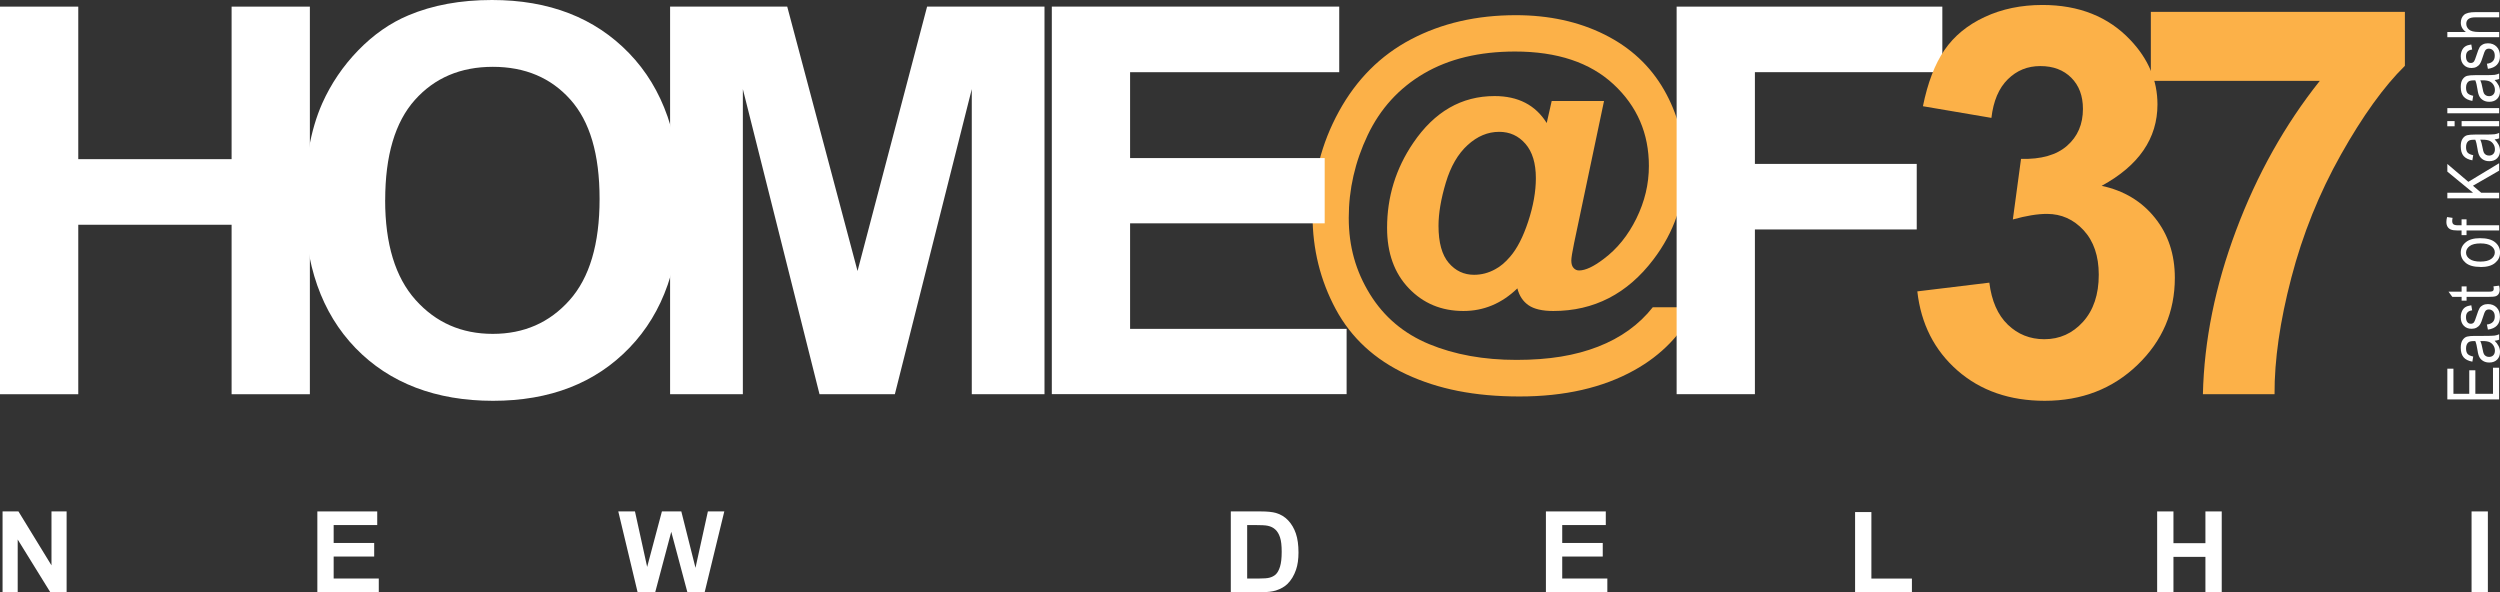 <?xml version="1.0" encoding="UTF-8"?>
<svg id="Layer_2" data-name="Layer 2" xmlns="http://www.w3.org/2000/svg" viewBox="0 0 467.62 110.76">
  <rect x="0" y="0" width="467.62" height="110.76" fill="#333333" stroke="none"/>
  <defs>
    <style>
      .cls-1 {
        fill: #fff;
      }

      .cls-2 {
        fill: #fcb148;
      }
    </style>
  </defs>
  <g id="Layer_1-2" data-name="Layer 1">
    <g>
      <path class="cls-2" d="m309.16,57.47h7.9c-2.47,5.02-6.27,8.95-11.39,11.79-5.86,3.26-13.01,4.9-21.44,4.9s-15.21-1.38-21.14-4.13c-5.93-2.76-10.35-6.83-13.24-12.2-2.89-5.38-4.34-11.23-4.34-17.56,0-6.95,1.64-13.42,4.93-19.42,3.29-6,7.79-10.5,13.5-13.5,5.71-3,12.24-4.51,19.58-4.51,6.23,0,11.77,1.21,16.62,3.63,4.85,2.42,8.55,5.87,11.11,10.33,2.56,4.46,3.84,9.34,3.84,14.63,0,6.31-1.94,12-5.82,17.1-4.87,6.43-11.12,9.64-18.73,9.64-2.05,0-3.6-.36-4.64-1.08-1.04-.72-1.73-1.77-2.08-3.15-2.92,2.82-6.28,4.23-10.09,4.23-4.11,0-7.51-1.42-10.22-4.25-2.71-2.83-4.06-6.6-4.06-11.29,0-5.81,1.63-11.11,4.9-15.91,3.96-5.83,9.02-8.75,15.21-8.75,4.4,0,7.65,1.68,9.75,5.04l.93-4.12h9.79l-5.6,26.59c-.35,1.68-.52,2.77-.52,3.26,0,.62.14,1.08.43,1.39.28.31.62.46,1.02.46,1.19,0,2.72-.72,4.6-2.15,2.52-1.88,4.56-4.4,6.12-7.57,1.56-3.17,2.34-6.44,2.34-9.83,0-6.08-2.2-11.17-6.6-15.26-4.4-4.09-10.55-6.14-18.43-6.14-6.7,0-12.38,1.37-17.04,4.1-4.66,2.73-8.17,6.58-10.53,11.54-2.36,4.96-3.54,10.12-3.54,15.48s1.32,9.97,3.95,14.24,6.33,7.4,11.09,9.37,10.21,2.95,16.34,2.95,10.99-.82,15.24-2.47,7.68-4.11,10.27-7.4Zm-40.09-15.24c0,3.14.64,5.45,1.91,6.94s2.85,2.23,4.73,2.23c1.41,0,2.73-.35,3.97-1.04.94-.49,1.87-1.27,2.78-2.34,1.31-1.51,2.44-3.71,3.39-6.6s1.43-5.59,1.43-8.09c0-2.79-.65-4.94-1.95-6.43-1.3-1.5-2.94-2.24-4.91-2.24-2.13,0-4.09.82-5.9,2.47s-3.17,3.99-4.08,7.03-1.37,5.74-1.37,8.09Z"/>
      <g>
        <g>
          <path class="cls-1" d="m0,73.73V1.24h14.64v28.53h28.68V1.24h14.64v72.5h-14.64v-31.7H14.64v31.7H0Z"/>
          <path class="cls-1" d="m56.96,37.93c0-7.38,1.1-13.58,3.31-18.59,1.65-3.69,3.9-7.01,6.75-9.94,2.85-2.93,5.98-5.11,9.37-6.53,4.52-1.91,9.73-2.87,15.63-2.87,10.68,0,19.23,3.31,25.64,9.94,6.41,6.63,9.62,15.84,9.62,27.64s-3.18,20.86-9.54,27.47c-6.36,6.61-14.87,9.92-25.52,9.92s-19.35-3.29-25.72-9.87c-6.36-6.58-9.54-15.63-9.54-27.17Zm15.08-.5c0,8.21,1.9,14.43,5.69,18.67,3.79,4.24,8.6,6.35,14.44,6.35s10.62-2.1,14.37-6.31c3.74-4.2,5.61-10.51,5.61-18.92s-1.82-14.51-5.46-18.59-8.48-6.13-14.51-6.13-10.9,2.07-14.59,6.21c-3.69,4.14-5.54,10.38-5.54,18.72Z"/>
          <path class="cls-1" d="m125.34,73.73V1.24h21.91l13.15,49.45L173.41,1.24h21.96v72.5h-13.6V16.67l-14.39,57.07h-14.09l-14.34-57.07v57.07h-13.6Z"/>
          <path class="cls-1" d="m196.74,73.73V1.24h53.76v12.26h-39.12v16.07h36.4v12.21h-36.4v19.73h40.5v12.21h-55.14Z"/>
          <path class="cls-1" d="m313.61,73.73V1.24h49.7v12.26h-35.06v17.16h30.27v12.26h-30.27v30.81h-14.64Z"/>
          <path class="cls-2" d="m358.65,54.5l13.45-1.63c.43,3.43,1.58,6.05,3.46,7.86,1.88,1.81,4.15,2.72,6.83,2.72,2.87,0,5.28-1.09,7.24-3.26,1.96-2.18,2.94-5.11,2.94-8.8,0-3.49-.94-6.26-2.82-8.31-1.88-2.04-4.17-3.07-6.87-3.07-1.78,0-3.91.35-6.38,1.04l1.53-11.33c3.76.1,6.63-.72,8.61-2.45,1.98-1.73,2.97-4.03,2.97-6.9,0-2.44-.73-4.38-2.18-5.83-1.45-1.45-3.38-2.18-5.79-2.18s-4.4.82-6.08,2.47-2.7,4.05-3.07,7.22l-12.81-2.18c.89-4.38,2.23-7.89,4.03-10.51,1.8-2.62,4.3-4.68,7.52-6.18,3.21-1.5,6.82-2.25,10.81-2.25,6.82,0,12.3,2.18,16.42,6.53,3.39,3.56,5.09,7.58,5.09,12.07,0,6.36-3.48,11.44-10.44,15.23,4.15.89,7.48,2.88,9.96,5.98,2.49,3.1,3.73,6.84,3.73,11.23,0,6.36-2.32,11.79-6.97,16.27-4.65,4.48-10.44,6.73-17.36,6.73-6.56,0-12-1.89-16.32-5.66-4.32-3.78-6.83-8.71-7.52-14.81Z"/>
          <path class="cls-2" d="m402.31,15.13V2.22h47.52v10.09c-3.92,3.86-7.91,9.4-11.97,16.62-4.06,7.22-7.15,14.89-9.27,23.02-2.13,8.13-3.17,15.39-3.14,21.78h-13.4c.23-10.02,2.3-20.24,6.21-30.66,3.91-10.42,9.12-19.73,15.65-27.94h-31.6Z"/>
        </g>
        <g>
          <path class="cls-1" d="m.48,110.76v-15.1h2.97l6.18,10.09v-10.09h2.83v15.1h-3.06l-6.09-9.85v9.85H.48Z"/>
          <path class="cls-1" d="m59.36,110.76v-15.1h11.2v2.55h-8.15v3.35h7.58v2.54h-7.58v4.11h8.44v2.54h-11.49Z"/>
          <path class="cls-1" d="m119.26,110.76l-3.61-15.1h3.12l2.28,10.38,2.76-10.38h3.63l2.65,10.55,2.32-10.55h3.07l-3.67,15.1h-3.24l-3.01-11.29-3,11.29h-3.31Z"/>
          <path class="cls-1" d="m230.23,95.66h5.57c1.26,0,2.21.1,2.87.29.89.26,1.65.72,2.28,1.39.63.67,1.11,1.48,1.44,2.45.33.96.49,2.16.49,3.57,0,1.24-.15,2.31-.46,3.21-.38,1.1-.92,1.99-1.62,2.67-.53.51-1.24.92-2.14,1.21-.67.21-1.57.32-2.7.32h-5.74v-15.1Zm3.05,2.55v10h2.28c.85,0,1.47-.05,1.84-.14.49-.12.91-.33,1.23-.63s.59-.78.8-1.46.31-1.6.31-2.77-.1-2.06-.31-2.69-.49-1.11-.87-1.46c-.37-.35-.84-.59-1.41-.71-.43-.1-1.26-.14-2.5-.14h-1.37Z"/>
          <path class="cls-1" d="m289.16,110.76v-15.1h11.2v2.55h-8.15v3.35h7.58v2.54h-7.58v4.11h8.44v2.54h-11.49Z"/>
          <path class="cls-1" d="m346.99,110.76v-14.98h3.05v12.44h7.58v2.54h-10.63Z"/>
          <path class="cls-1" d="m403.49,110.76v-15.1h3.05v5.94h5.98v-5.94h3.05v15.1h-3.05v-6.6h-5.98v6.6h-3.05Z"/>
          <path class="cls-1" d="m462.3,110.76v-15.1h3.05v15.1h-3.05Z"/>
        </g>
        <g>
          <path class="cls-1" d="m467.46,74.71h-9.69v-5.75h1.14v4.7h2.96v-4.4h1.14v4.4h3.3v-4.88h1.14v5.93Z"/>
          <path class="cls-1" d="m466.59,63.71c.34.33.59.67.77,1.02s.26.72.26,1.1c0,.6-.18,1.08-.54,1.44-.36.36-.85.54-1.46.54-.41,0-.77-.08-1.08-.25-.31-.17-.56-.4-.73-.69-.18-.29-.31-.73-.39-1.32-.12-.79-.26-1.38-.42-1.75h-.3c-.48,0-.82.08-1.01.25-.28.24-.42.62-.42,1.12,0,.45.09.79.28,1.02.19.22.54.39,1.06.5l-.16.96c-.75-.14-1.3-.41-1.65-.83s-.52-1.01-.52-1.79c0-.6.11-1.08.34-1.42.23-.34.51-.56.84-.65.33-.09.82-.13,1.47-.13h1.59c1.11,0,1.81-.02,2.1-.06.29-.04.57-.12.84-.25v1.02c-.24.1-.53.17-.87.2Zm-2.66.08c.18.36.33.89.45,1.59.07.41.15.7.24.86.09.16.22.29.38.38.17.09.36.14.57.14.33,0,.6-.1.8-.31.2-.21.3-.49.3-.86s-.09-.66-.27-.95-.42-.5-.72-.64c-.3-.14-.74-.21-1.32-.21h-.44Z"/>
          <path class="cls-1" d="m465.36,61.67l-.19-.97c.5-.06.86-.21,1.11-.47.24-.25.36-.59.36-1.02s-.1-.75-.31-.98c-.21-.23-.48-.35-.8-.35-.28,0-.49.1-.65.3-.11.14-.24.47-.4.99-.23.76-.43,1.27-.6,1.52-.16.26-.38.45-.65.6-.27.14-.58.21-.93.21-.6,0-1.09-.19-1.46-.58-.37-.38-.56-.91-.56-1.59,0-.43.08-.8.23-1.13s.36-.57.62-.74c.26-.17.63-.29,1.12-.36l.16.95c-.77.09-1.15.5-1.15,1.25,0,.42.08.74.25.95s.38.31.65.31.46-.1.61-.3c.09-.12.23-.47.42-1.06.26-.81.46-1.33.61-1.57s.36-.42.62-.55.58-.2.94-.2c.67,0,1.21.21,1.63.64.42.43.62,1.01.62,1.74,0,1.38-.75,2.18-2.26,2.4Z"/>
          <path class="cls-1" d="m466.4,53.56l1.05-.13c.07.27.11.51.11.73,0,.34-.07.61-.2.82-.13.21-.32.35-.55.43s-.7.12-1.4.12h-4.04v.71h-.93v-.71h-1.74l-.71-.97h2.45v-.99h.93v.99h4.11c.38,0,.62-.03.73-.09.16-.08.24-.24.24-.47,0-.11-.02-.25-.05-.43Z"/>
          <path class="cls-1" d="m463.95,49.93c-1.21,0-2.13-.25-2.74-.76s-.93-1.15-.93-1.93.31-1.41.93-1.92c.62-.52,1.51-.77,2.67-.77,1.26,0,2.2.25,2.82.76.62.51.93,1.15.93,1.94s-.31,1.41-.93,1.93-1.53.77-2.74.77Zm0-1c.91,0,1.59-.17,2.03-.5.44-.33.67-.74.67-1.23,0-.46-.22-.85-.67-1.18-.45-.33-1.12-.49-2.02-.49s-1.58.17-2.02.5c-.44.33-.67.74-.67,1.23,0,.46.22.86.67,1.18.45.33,1.12.49,2.02.49Z"/>
          <path class="cls-1" d="m467.46,43.11h-6.1v.87h-.93v-.87h-.75c-.55,0-.96-.06-1.24-.17-.28-.12-.49-.29-.63-.53s-.22-.53-.22-.89c0-.28.04-.58.13-.92l1.03.15c-.04.2-.07.39-.07.58,0,.29.08.5.23.62.15.12.44.19.87.19h.65v-1.12h.93v1.12h6.1v.97Z"/>
          <path class="cls-1" d="m467.46,37.1h-9.69v-1.05h4.81l-4.81-3.95v-1.43l3.93,3.34,5.76-3.48v1.39l-4.9,2.82,1.54,1.31h3.36v1.05Z"/>
          <path class="cls-1" d="m466.59,26.05c.34.33.59.67.77,1.02s.26.72.26,1.1c0,.6-.18,1.08-.54,1.44-.36.36-.85.54-1.46.54-.41,0-.77-.08-1.08-.25-.31-.17-.56-.4-.73-.69-.18-.29-.31-.73-.39-1.32-.12-.79-.26-1.38-.42-1.75h-.3c-.48,0-.82.08-1.01.25-.28.24-.42.62-.42,1.12,0,.45.09.79.28,1.02.19.22.54.39,1.06.5l-.16.96c-.75-.14-1.3-.41-1.65-.83s-.52-1.01-.52-1.79c0-.6.11-1.08.34-1.42.23-.34.51-.56.84-.65.33-.09.82-.13,1.47-.13h1.59c1.11,0,1.81-.02,2.1-.06.29-.04.57-.12.84-.25v1.02c-.24.1-.53.17-.87.2Zm-2.66.08c.18.36.33.89.45,1.59.07.41.15.7.24.86.09.16.22.29.38.38.17.09.36.14.57.14.33,0,.6-.1.8-.31.2-.21.3-.49.3-.86s-.09-.66-.27-.95-.42-.5-.72-.64c-.3-.14-.74-.21-1.32-.21h-.44Z"/>
          <path class="cls-1" d="m459.13,23.62h-1.37v-.97h1.37v.97Zm8.33,0h-7.02v-.97h7.02v.97Z"/>
          <path class="cls-1" d="m467.46,21.19h-9.69v-.97h9.69v.97Z"/>
          <path class="cls-1" d="m466.59,14.94c.34.33.59.67.77,1.02s.26.72.26,1.1c0,.6-.18,1.08-.54,1.44-.36.36-.85.54-1.46.54-.41,0-.77-.08-1.08-.25-.31-.17-.56-.4-.73-.69-.18-.29-.31-.73-.39-1.32-.12-.79-.26-1.38-.42-1.75h-.3c-.48,0-.82.08-1.01.25-.28.24-.42.62-.42,1.12,0,.45.09.79.28,1.02.19.22.54.39,1.06.5l-.16.96c-.75-.14-1.3-.41-1.65-.83s-.52-1.01-.52-1.79c0-.6.11-1.08.34-1.42.23-.34.51-.56.84-.65.33-.09.82-.13,1.47-.13h1.59c1.11,0,1.81-.02,2.1-.06.29-.04.57-.12.84-.25v1.02c-.24.1-.53.17-.87.2Zm-2.66.08c.18.36.33.89.45,1.59.07.41.15.7.24.86.09.16.22.29.38.38.17.09.36.14.57.14.33,0,.6-.1.8-.31.2-.21.3-.49.3-.86s-.09-.66-.27-.95-.42-.5-.72-.64c-.3-.14-.74-.21-1.32-.21h-.44Z"/>
          <path class="cls-1" d="m465.36,12.89l-.19-.97c.5-.06.86-.21,1.11-.47.24-.25.36-.59.36-1.02s-.1-.75-.31-.98c-.21-.23-.48-.35-.8-.35-.28,0-.49.1-.65.3-.11.14-.24.47-.4.99-.23.76-.43,1.27-.6,1.52-.16.26-.38.45-.65.6-.27.14-.58.21-.93.21-.6,0-1.09-.19-1.46-.58-.37-.38-.56-.91-.56-1.59,0-.43.08-.8.23-1.13s.36-.57.62-.74c.26-.17.63-.29,1.12-.36l.16.95c-.77.09-1.15.5-1.15,1.25,0,.42.08.74.25.95s.38.31.65.31.46-.1.61-.3c.09-.12.23-.47.42-1.06.26-.81.46-1.33.61-1.57s.36-.42.62-.55.58-.2.94-.2c.67,0,1.21.21,1.63.64.42.43.62,1.01.62,1.74,0,1.38-.75,2.18-2.26,2.4Z"/>
          <path class="cls-1" d="m467.46,6.96h-9.69v-.97h3.48c-.32-.23-.56-.49-.72-.78-.16-.29-.24-.61-.24-.96,0-.61.2-1.1.58-1.45.39-.36,1.11-.53,2.15-.53h4.45v.97h-4.45c-.61,0-1.04.11-1.31.32s-.4.51-.4.89c0,.42.17.78.51,1.08.34.3.94.45,1.81.45h3.84v.97Z"/>
        </g>
      </g>
    </g>
  </g>
</svg>